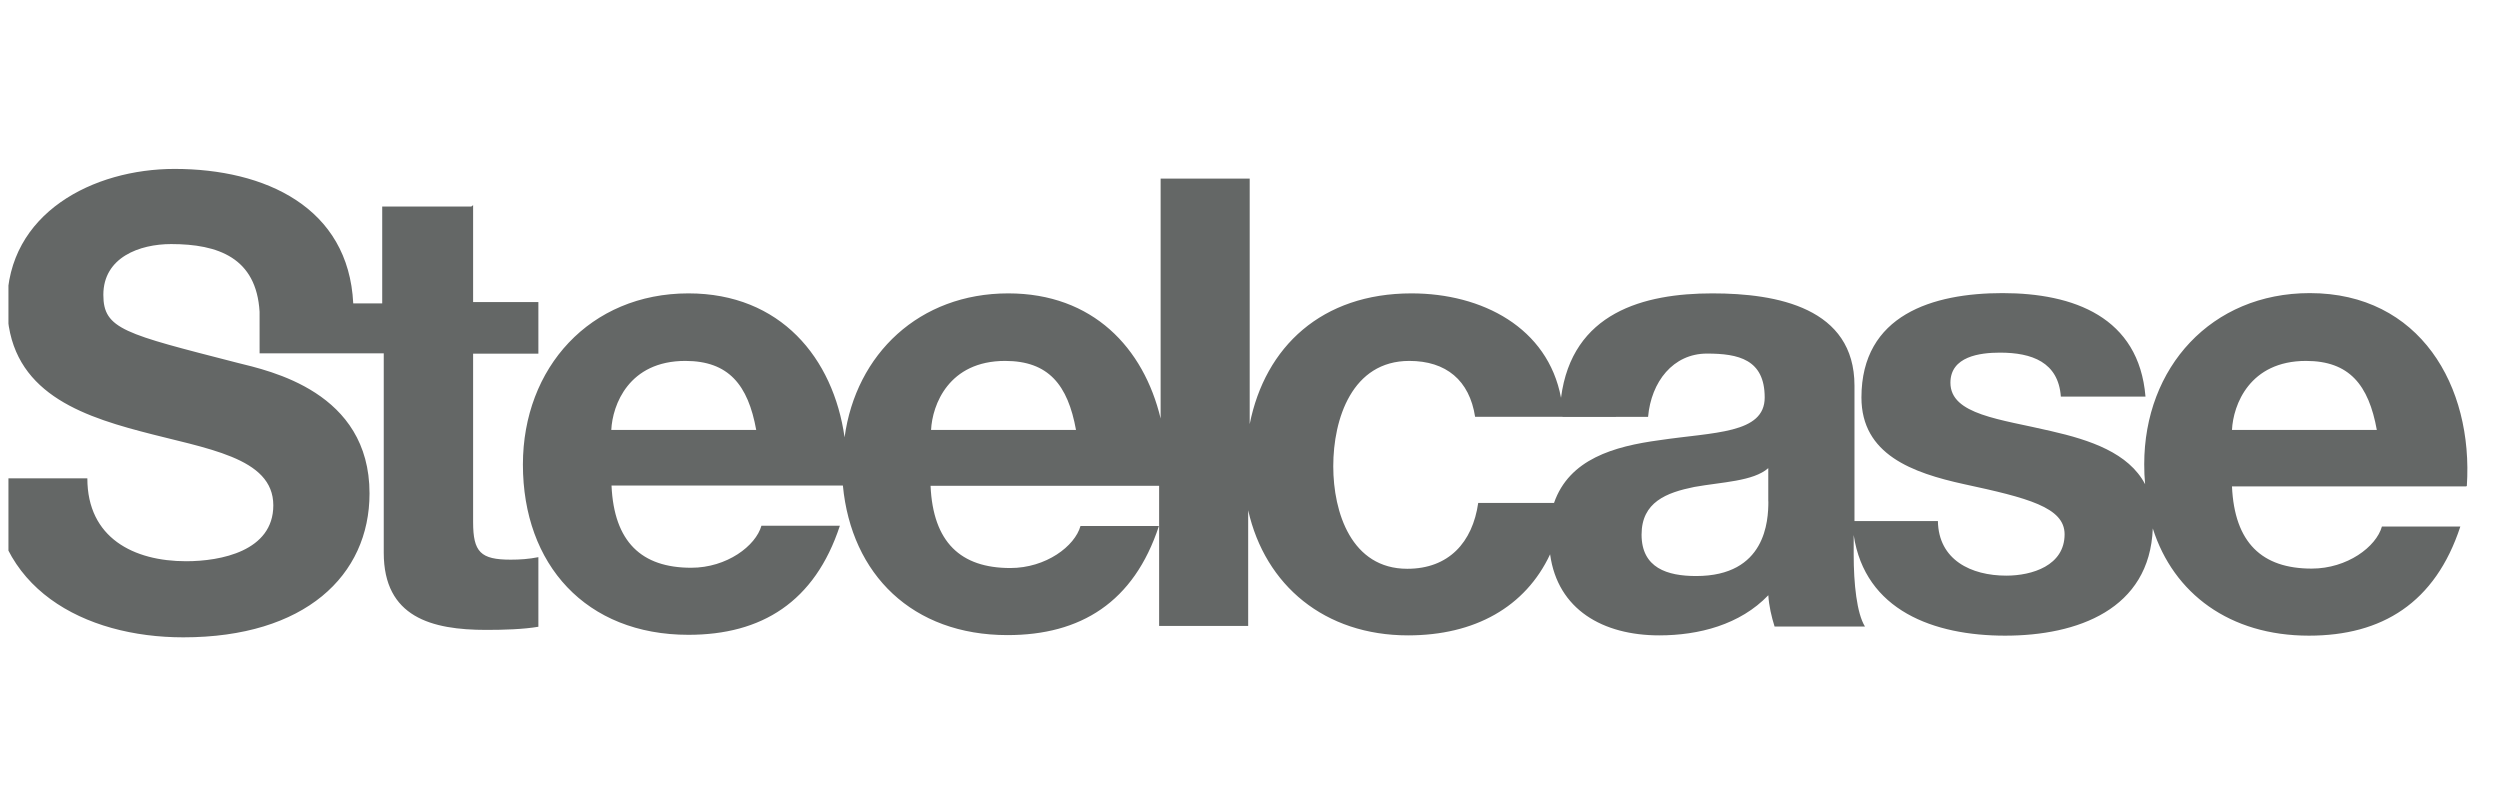 <svg width="148" height="48" viewBox="0 0 148 48" fill="none" xmlns="http://www.w3.org/2000/svg">
<g clip-path="url(#clip0_26_949)">
<path d="M104.682 29.685V27.714C103.791 28.499 101.937 28.533 100.3 28.828C98.663 29.161 97.181 29.719 97.181 31.651C97.181 33.622 98.702 34.101 100.411 34.101C104.537 34.101 104.687 30.832 104.687 29.68L104.682 29.685ZM36.193 25.453H44.768C44.286 22.781 43.131 21.366 40.57 21.366C37.223 21.366 36.26 23.967 36.188 25.453H36.193ZM55.125 25.453H63.7C63.216 22.781 62.069 21.366 59.502 21.366C56.161 21.366 55.192 23.967 55.119 25.453H55.125ZM92.487 24.674H87.326C86.993 22.519 85.616 21.366 83.428 21.366C80.048 21.366 78.929 24.785 78.929 27.603C78.929 30.348 80.009 33.672 83.311 33.672C85.761 33.672 87.175 32.113 87.51 29.774H91.998C92.9 27.174 95.556 26.422 98.234 26.06C101.463 25.577 104.47 25.687 104.47 23.532C104.47 21.272 102.911 20.932 101.051 20.932C99.047 20.932 97.749 22.602 97.566 24.679L92.515 24.683L92.487 24.674ZM145.998 28.794H132.133C132.281 32.135 133.915 33.661 136.849 33.661C138.965 33.661 140.675 32.364 141.009 31.172H145.652C144.166 35.699 141.009 37.631 136.688 37.631C132.005 37.631 128.67 35.142 127.445 31.283C127.264 36.083 122.973 37.631 118.702 37.631C114.493 37.631 110.406 36.144 109.738 31.673V32.82C109.738 34.569 109.923 36.311 110.406 37.091H105.055C104.87 36.501 104.722 35.866 104.685 35.237C103.014 36.985 100.564 37.614 98.225 37.614C94.896 37.614 92.212 36.089 91.766 32.815C90.302 35.938 87.301 37.614 83.359 37.614C78.425 37.614 74.895 34.658 73.892 30.209V37.057H68.62V28.761H55.089C55.236 32.102 56.871 33.627 59.811 33.627C61.926 33.627 63.636 32.33 63.965 31.139H68.608C67.122 35.665 63.965 37.598 59.644 37.598C54.02 37.598 50.4 34.017 49.899 28.744H36.202C36.349 32.085 37.983 33.611 40.918 33.611C43.034 33.611 44.743 32.313 45.077 31.122H49.721C48.234 35.649 45.077 37.581 40.756 37.581C34.687 37.581 30.956 33.421 30.956 27.503C30.956 21.767 34.932 17.368 40.756 17.368C46.208 17.368 49.331 21.194 49.999 25.888C50.673 20.949 54.426 17.368 59.688 17.368C64.7 17.368 67.706 20.598 68.709 24.774V10.575H73.982V25.108C74.895 20.52 78.258 17.368 83.559 17.368C87.741 17.368 91.633 19.395 92.412 23.549C93.064 18.488 97.323 17.368 101.377 17.368C105.202 17.368 109.785 18.22 109.785 22.831V30.849H114.724C114.761 33.149 116.69 34.078 118.772 34.078C120.292 34.078 122.224 33.488 122.224 31.628C122.224 30.03 120.03 29.474 116.266 28.661C113.221 27.992 110.197 26.912 110.197 23.532C110.197 18.632 114.434 17.352 118.549 17.352C122.753 17.352 126.623 18.766 127.013 23.477H122.002C121.854 21.439 120.287 20.876 118.399 20.876C117.207 20.876 115.465 21.102 115.465 22.658C115.465 24.557 118.432 24.813 121.423 25.52C123.733 26.049 126.011 26.806 126.991 28.666C126.953 28.282 126.938 27.887 126.938 27.486C126.938 21.75 130.914 17.352 136.738 17.352C143.253 17.351 146.426 22.848 146.037 28.766L145.998 28.794ZM132.133 25.453H140.708C140.225 22.781 139.076 21.366 136.515 21.366C133.174 21.366 132.205 23.967 132.133 25.453ZM28.008 12.145V17.881H31.872V20.938H28.008V30.905C28.008 32.686 28.452 33.132 30.235 33.132C30.792 33.132 31.31 33.095 31.872 32.984V37.104C30.981 37.255 29.829 37.29 28.788 37.29C25.558 37.29 22.718 36.544 22.718 32.724V20.919H15.368L15.367 18.458C15.179 15.262 12.916 14.449 10.132 14.449C8.273 14.449 6.118 15.229 6.118 17.456C6.118 19.494 7.382 19.761 14.025 21.471C15.957 21.954 21.876 23.18 21.876 29.21C21.876 34.077 18.05 37.73 10.851 37.73C5.004 37.73 -0.508 34.834 -0.453 28.319H5.171C5.171 31.849 7.922 33.225 11.018 33.225C13.061 33.225 16.18 32.629 16.18 29.917C16.18 27.055 12.204 26.571 8.328 25.535C4.392 24.494 0.421 22.974 0.421 18.018C0.421 12.595 5.544 10 10.333 10C15.684 10 20.634 12.261 20.912 17.962H22.627V12.227H27.901L28.008 12.145Z" fill="#646766"/>
</g>
<defs>
<clipPath id="clip0_26_949">
<rect width="147" height="48" fill="white" transform="translate(0.5)"/>
</clipPath>
</defs>
</svg>
